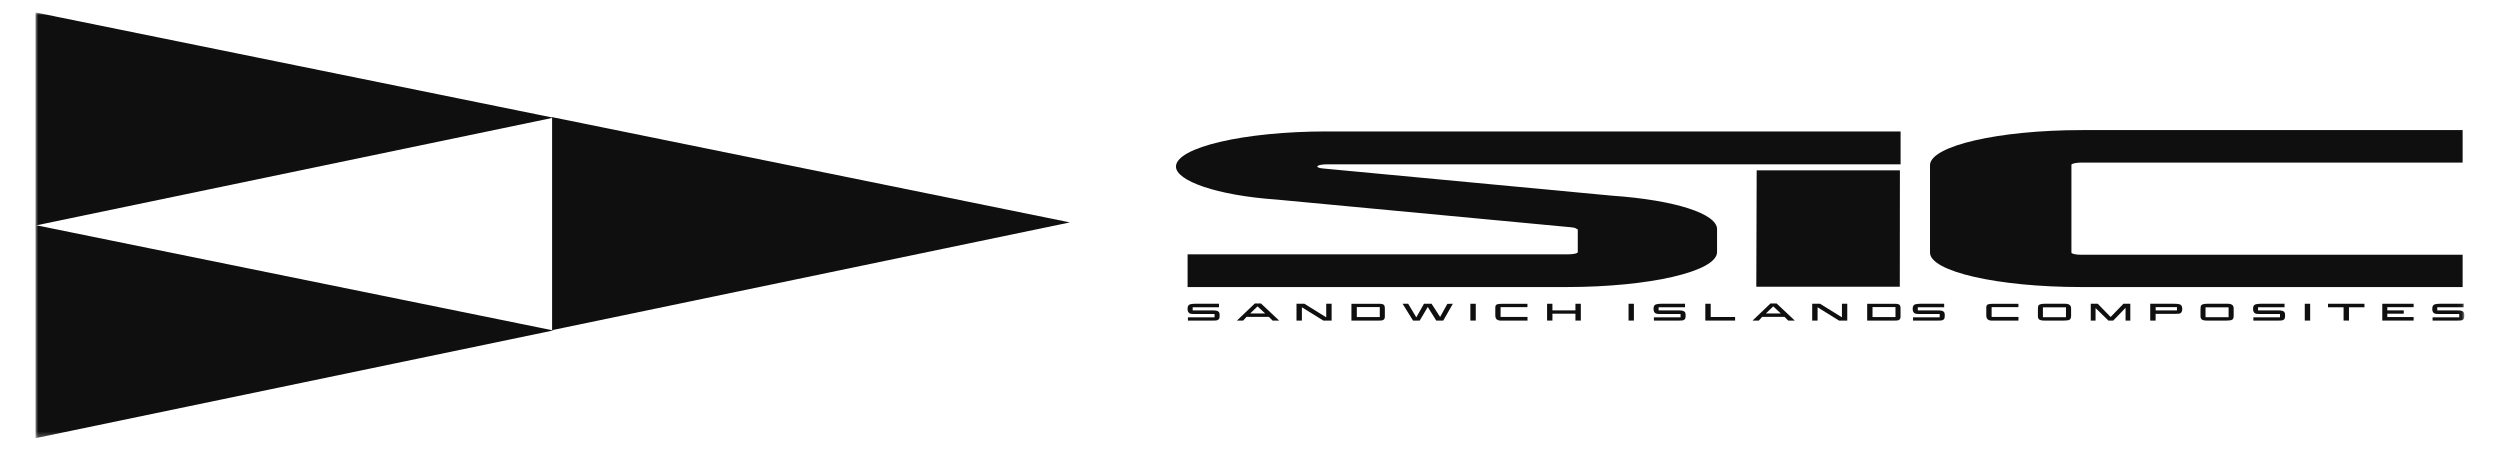<?xml version="1.0" encoding="UTF-8"?><svg id="Layer_1" xmlns="http://www.w3.org/2000/svg" xmlns:xlink="http://www.w3.org/1999/xlink" viewBox="0 0 468.3 84.66"><defs><style>.cls-1{mask:url(#mask-22);}.cls-2{mask:url(#mask-23);}.cls-3{mask:url(#mask-24);}.cls-4{mask:url(#mask-15);}.cls-5{mask:url(#mask-17);}.cls-6{mask:url(#mask-18);}.cls-7{mask:url(#mask-14);}.cls-8{mask:url(#mask-13);}.cls-9{mask:url(#mask-19);}.cls-10{mask:url(#mask-12);}.cls-11{mask:url(#mask-20);}.cls-12{mask:url(#mask-21);}.cls-13{mask:url(#mask-11);}.cls-14{mask:url(#mask-16);}.cls-15{mask:url(#mask-10);}.cls-16{mask:url(#mask);}.cls-17{mask:url(#mask-2-3);}.cls-18{fill:#0e0f0e;}.cls-18,.cls-19{fill-rule:evenodd;stroke-width:0px;}.cls-19{fill:#fff;}.cls-20{mask:url(#mask-3);}.cls-21{mask:url(#mask-5);}.cls-22{mask:url(#mask-4);}.cls-23{mask:url(#mask-1);}.cls-24{mask:url(#mask-7);}.cls-25{mask:url(#mask-6);}.cls-26{mask:url(#mask-8);}.cls-27{mask:url(#mask-9);}</style><mask id="mask" x="6.65" y="2.33" width="454.94" height="79.76" maskUnits="userSpaceOnUse"><g id="mask-2"><polygon id="path-1" class="cls-19" points="6.65 82.09 461.59 82.09 461.59 2.33 6.65 2.33 6.65 82.09"/></g></mask><mask id="mask-1" x="6.65" y="2.33" width="454.94" height="79.76" maskUnits="userSpaceOnUse"><g id="mask-2-2"><polygon id="path-1-2" class="cls-19" points="6.65 82.09 461.59 82.09 461.59 2.33 6.65 2.33 6.65 82.09"/></g></mask><mask id="mask-2-3" x="6.65" y="2.33" width="454.94" height="79.76" maskUnits="userSpaceOnUse"><g id="mask-2-4"><polygon id="path-1-3" class="cls-19" points="6.65 82.09 461.59 82.09 461.59 2.33 6.65 2.33 6.65 82.09"/></g></mask><mask id="mask-3" x="6.65" y="2.33" width="454.94" height="79.76" maskUnits="userSpaceOnUse"><g id="mask-2-5"><polygon id="path-1-4" class="cls-19" points="6.65 82.09 461.59 82.09 461.59 2.33 6.65 2.33 6.65 82.09"/></g></mask><mask id="mask-4" x="6.65" y="2.33" width="454.94" height="79.76" maskUnits="userSpaceOnUse"><g id="mask-2-6"><polygon id="path-1-5" class="cls-19" points="6.65 82.09 461.59 82.09 461.59 2.33 6.65 2.33 6.65 82.09"/></g></mask><mask id="mask-5" x="6.65" y="2.33" width="454.94" height="79.76" maskUnits="userSpaceOnUse"><g id="mask-2-7"><polygon id="path-1-6" class="cls-19" points="6.65 82.09 461.59 82.09 461.59 2.33 6.65 2.33 6.65 82.09"/></g></mask><mask id="mask-6" x="6.65" y="2.33" width="454.94" height="79.76" maskUnits="userSpaceOnUse"><g id="mask-2-8"><polygon id="path-1-7" class="cls-19" points="6.65 82.09 461.59 82.09 461.59 2.33 6.65 2.33 6.65 82.09"/></g></mask><mask id="mask-7" x="6.65" y="2.33" width="454.94" height="79.76" maskUnits="userSpaceOnUse"><g id="mask-2-9"><polygon id="path-1-8" class="cls-19" points="6.65 82.09 461.59 82.09 461.59 2.33 6.65 2.33 6.65 82.09"/></g></mask><mask id="mask-8" x="6.65" y="2.33" width="454.94" height="79.76" maskUnits="userSpaceOnUse"><g id="mask-2-10"><polygon id="path-1-9" class="cls-19" points="6.65 82.09 461.59 82.09 461.59 2.33 6.65 2.33 6.65 82.09"/></g></mask><mask id="mask-9" x="6.65" y="2.33" width="454.94" height="79.76" maskUnits="userSpaceOnUse"><g id="mask-2-11"><polygon id="path-1-10" class="cls-19" points="6.65 82.09 461.59 82.09 461.59 2.33 6.65 2.33 6.65 82.09"/></g></mask><mask id="mask-10" x="6.65" y="2.33" width="454.94" height="79.76" maskUnits="userSpaceOnUse"><g id="mask-2-12"><polygon id="path-1-11" class="cls-19" points="6.65 82.09 461.59 82.09 461.59 2.33 6.65 2.33 6.65 82.09"/></g></mask><mask id="mask-11" x="6.65" y="2.33" width="454.94" height="79.76" maskUnits="userSpaceOnUse"><g id="mask-2-13"><polygon id="path-1-12" class="cls-19" points="6.65 82.09 461.59 82.09 461.59 2.33 6.65 2.33 6.65 82.09"/></g></mask><mask id="mask-12" x="6.65" y="2.33" width="454.94" height="79.76" maskUnits="userSpaceOnUse"><g id="mask-2-14"><polygon id="path-1-13" class="cls-19" points="6.65 82.09 461.59 82.09 461.59 2.33 6.65 2.33 6.65 82.09"/></g></mask><mask id="mask-13" x="6.65" y="2.33" width="454.94" height="79.76" maskUnits="userSpaceOnUse"><g id="mask-2-15"><polygon id="path-1-14" class="cls-19" points="6.65 82.09 461.59 82.09 461.59 2.33 6.65 2.33 6.65 82.09"/></g></mask><mask id="mask-14" x="6.65" y="2.33" width="454.94" height="79.76" maskUnits="userSpaceOnUse"><g id="mask-2-16"><polygon id="path-1-15" class="cls-19" points="6.65 82.09 461.59 82.09 461.59 2.33 6.65 2.33 6.65 82.09"/></g></mask><mask id="mask-15" x="6.65" y="2.33" width="454.94" height="79.76" maskUnits="userSpaceOnUse"><g id="mask-2-17"><polygon id="path-1-16" class="cls-19" points="6.65 82.09 461.59 82.09 461.59 2.33 6.65 2.33 6.65 82.09"/></g></mask><mask id="mask-16" x="6.65" y="2.33" width="454.94" height="79.76" maskUnits="userSpaceOnUse"><g id="mask-2-18"><polygon id="path-1-17" class="cls-19" points="6.65 82.09 461.59 82.09 461.59 2.33 6.65 2.33 6.65 82.09"/></g></mask><mask id="mask-17" x="6.65" y="2.33" width="454.94" height="79.76" maskUnits="userSpaceOnUse"><g id="mask-2-19"><polygon id="path-1-18" class="cls-19" points="6.65 82.09 461.59 82.09 461.59 2.33 6.65 2.33 6.65 82.09"/></g></mask><mask id="mask-18" x="6.65" y="2.33" width="454.94" height="79.76" maskUnits="userSpaceOnUse"><g id="mask-2-20"><polygon id="path-1-19" class="cls-19" points="6.65 82.09 461.59 82.09 461.59 2.33 6.65 2.33 6.65 82.09"/></g></mask><mask id="mask-19" x="6.65" y="2.33" width="454.94" height="79.76" maskUnits="userSpaceOnUse"><g id="mask-2-21"><polygon id="path-1-20" class="cls-19" points="6.65 82.09 461.59 82.09 461.59 2.33 6.65 2.33 6.65 82.09"/></g></mask><mask id="mask-20" x="6.65" y="2.33" width="454.94" height="79.76" maskUnits="userSpaceOnUse"><g id="mask-2-22"><polygon id="path-1-21" class="cls-19" points="6.65 82.09 461.59 82.09 461.59 2.33 6.65 2.33 6.65 82.09"/></g></mask><mask id="mask-21" x="6.65" y="2.33" width="454.94" height="79.76" maskUnits="userSpaceOnUse"><g id="mask-2-23"><polygon id="path-1-22" class="cls-19" points="6.65 82.09 461.59 82.09 461.59 2.33 6.65 2.33 6.65 82.09"/></g></mask><mask id="mask-22" x="6.65" y="2.33" width="454.94" height="79.76" maskUnits="userSpaceOnUse"><g id="mask-2-24"><polygon id="path-1-23" class="cls-19" points="6.65 82.09 461.59 82.09 461.59 2.33 6.65 2.33 6.65 82.09"/></g></mask><mask id="mask-23" x="6.65" y="2.33" width="454.94" height="79.76" maskUnits="userSpaceOnUse"><g id="mask-2-25"><polygon id="path-1-24" class="cls-19" points="6.65 82.09 461.59 82.09 461.59 2.33 6.65 2.33 6.65 82.09"/></g></mask><mask id="mask-24" x="6.65" y="2.33" width="454.94" height="79.76" maskUnits="userSpaceOnUse"><g id="mask-2-26"><polygon id="path-1-25" class="cls-19" points="6.65 82.09 461.59 82.09 461.59 2.33 6.65 2.33 6.65 82.09"/></g></mask></defs><g id="Page-1"><g id="sic-logo"><path id="Fill-1" class="cls-18" d="M356.01,30.78h-107.46c-.99,0-1.79.18-1.79.42,0,.14.4.32,1.19.37l53.97,5.08c11.95.83,19.72,3.41,19.72,6.27v4.3c0,3.6-12.55,6.55-28.28,6.55h-70.9v-6.13h71.3c1,0,1.79-.18,1.79-.41v-4.3h-.2c0-.14-.4-.32-1.19-.37l-54.96-5.17c-11.35-.78-18.92-3.55-18.92-6.18,0-3.6,12.74-6.59,28.28-6.59h107.46v6.18ZM355.87,53.71h-26.88l.07-21.8h26.83l-.02,21.8Z"/><path id="Fill-3" class="cls-18" d="M390.01,30.45c-.99,0-1.99.18-1.99.41v16.45c0,.23.8.41,1.79.41h71.49v6.05h-71.49c-15.54,0-28.28-2.91-28.28-6.45v-16.45c.2-3.54,12.75-6.5,28.48-6.5h71.29v6.09h-71.29Z"/><path id="Fill-7" class="cls-18" d="M228.36,57.56h-4.95v.59h3.92c.44,0,.77.08.94.25.14.12.19.32.19.69,0,.48-.06.67-.28.81-.21.14-.4.16-1.26.16h-4.4v-.62h4.99v-.62h-3.82c-.41,0-.67-.03-.81-.1-.28-.13-.43-.43-.43-.88,0-.26.05-.46.15-.6.06-.09.14-.15.22-.19.26-.1.66-.16,1.18-.16h4.34v.66Z"/><path id="Fill-9" class="cls-18" d="M236.99,58.72l-1.43-1.33-1.38,1.33h2.81ZM235.05,56.85h1.16l3.4,3.2h-1.23l-.71-.7h-4.17l-.63.7h-1.17l3.35-3.2Z"/><polygon id="Fill-11" class="cls-18" points="244.34 56.9 248.43 59.44 248.43 56.9 249.44 56.9 249.44 60.05 247.89 60.05 243.87 57.56 243.87 60.05 242.86 60.05 242.86 56.9 244.34 56.9"/><g class="cls-16"><path id="Fill-13" class="cls-18" d="M254.16,59.39h4.3v-1.87h-4.3v1.87ZM258.27,56.9c.5,0,.8.07.96.21.12.12.18.34.18.72v1.42c0,.35-.07.53-.27.66-.18.12-.38.15-1.01.15h-4.98v-3.15h5.11Z"/></g><g class="cls-23"><polygon id="Fill-15" class="cls-18" points="263.78 56.9 265.3 59.45 266.74 56.9 268.16 56.9 269.76 59.37 271.12 56.92 272.15 56.9 270.35 60.05 269.04 60.05 267.45 57.5 265.94 60.05 264.69 60.05 262.73 56.9 263.78 56.9"/></g><g class="cls-17"><polygon id="Fill-16" class="cls-18" points="275.43 60.05 276.44 60.05 276.44 56.9 275.43 56.9 275.43 60.05"/></g><g class="cls-20"><path id="Fill-17" class="cls-18" d="M286.13,57.53h-5.04v1.84h5.04v.69h-4.93c-.39,0-.67-.08-.86-.26-.16-.15-.24-.4-.24-.79v-1.39c0-.31.1-.51.28-.59.18-.08.5-.12.92-.12h4.82v.62Z"/></g><g class="cls-22"><polygon id="Fill-18" class="cls-18" points="290.8 56.9 290.8 58.14 295.11 58.14 295.11 56.9 296.12 56.9 296.12 60.05 295.11 60.05 295.11 58.76 290.8 58.76 290.8 60.05 289.8 60.05 289.8 56.9 290.8 56.9"/></g><g class="cls-21"><polygon id="Fill-19" class="cls-18" points="305.06 60.05 306.06 60.05 306.06 56.9 305.06 56.9 305.06 60.05"/></g><g class="cls-25"><path id="Fill-20" class="cls-18" d="M315.64,57.56h-4.95v.59h3.92c.44,0,.77.08.95.25.14.12.19.32.19.69,0,.48-.06.67-.28.81-.21.14-.4.16-1.26.16h-4.4v-.62h4.99v-.62h-3.82c-.41,0-.67-.03-.81-.1-.29-.13-.43-.43-.43-.88,0-.26.05-.46.15-.6.06-.09.14-.15.23-.19.26-.1.66-.16,1.18-.16h4.34v.66Z"/></g><g class="cls-24"><polygon id="Fill-21" class="cls-18" points="320.45 59.38 325.02 59.38 325.02 60.05 319.44 60.05 319.44 56.9 320.45 56.9 320.45 59.38"/></g><g class="cls-26"><path id="Fill-22" class="cls-18" d="M333.59,58.72l-1.43-1.33-1.38,1.33h2.81ZM331.64,56.85h1.16l3.4,3.2h-1.23l-.71-.7h-4.17l-.63.7h-1.17l3.35-3.2Z"/></g><g class="cls-27"><polygon id="Fill-23" class="cls-18" points="340.93 56.9 345.03 59.44 345.03 56.9 346.03 56.9 346.03 60.05 344.48 60.05 340.47 57.56 340.47 60.05 339.46 60.05 339.46 56.9 340.93 56.9"/></g><g class="cls-15"><path id="Fill-24" class="cls-18" d="M350.76,59.39h4.3v-1.87h-4.3v1.87ZM354.87,56.9c.5,0,.8.07.96.21.12.12.18.34.18.72v1.42c0,.35-.07.53-.26.66-.18.12-.38.15-1.01.15h-4.98v-3.15h5.11Z"/></g><g class="cls-13"><path id="Fill-25" class="cls-18" d="M378.1,57.53h-5.03v1.84h5.03v.69h-4.93c-.4,0-.67-.08-.86-.26-.16-.15-.24-.4-.24-.79v-1.39c0-.31.09-.51.28-.59.18-.08.5-.12.92-.12h4.82v.62Z"/></g><g class="cls-10"><path id="Fill-26" class="cls-18" d="M382.68,59.42h4.32v-1.85h-4.32v1.85ZM387.95,59.26c0,.27-.11.52-.28.63-.15.1-.53.16-1.01.16h-3.78c-.44,0-.78-.09-.94-.24-.12-.12-.2-.33-.2-.55v-1.45c0-.34.06-.56.18-.67.18-.16.56-.24,1.13-.24h3.81c.38,0,.69.09.87.26.15.14.23.37.23.65v1.45Z"/></g><g class="cls-8"><polygon id="Fill-27" class="cls-18" points="392.95 56.9 395.36 59.38 397.76 56.9 399.05 56.9 399.05 60.05 398.16 60.05 398.16 57.66 395.85 60.05 394.95 60.05 392.54 57.71 392.54 60.05 391.64 60.05 391.64 56.9 392.95 56.9"/></g><g class="cls-7"><path id="Fill-28" class="cls-18" d="M403.8,58.15h3.99v-.62h-3.99v.62ZM407.26,56.9c.71,0,1.13.08,1.29.25.14.15.23.42.23.71,0,.38-.11.65-.31.79-.16.11-.36.14-1.02.14h-3.66v1.26h-1.01v-3.15h4.47Z"/></g><g class="cls-4"><path id="Fill-29" class="cls-18" d="M413.14,59.42h4.32v-1.85h-4.32v1.85ZM418.41,59.26c0,.27-.11.52-.28.63-.15.1-.53.16-1.01.16h-3.78c-.44,0-.78-.09-.94-.24-.12-.12-.2-.33-.2-.55v-1.45c0-.34.06-.56.18-.67.18-.16.56-.24,1.13-.24h3.81c.38,0,.69.09.87.26.15.14.22.37.22.65v1.45Z"/></g><g class="cls-14"><path id="Fill-30" class="cls-18" d="M427.93,57.56h-4.95v.59h3.92c.44,0,.77.08.95.25.13.12.19.32.19.69,0,.48-.06.67-.28.81-.21.14-.4.16-1.26.16h-4.4v-.62h4.99v-.62h-3.82c-.41,0-.67-.03-.81-.1-.28-.13-.42-.43-.42-.88,0-.26.05-.46.15-.6.07-.09.14-.15.23-.19.26-.1.66-.16,1.18-.16h4.34v.66Z"/></g><g class="cls-5"><polygon id="Fill-31" class="cls-18" points="431.73 60.05 432.74 60.05 432.74 56.9 431.73 56.9 431.73 60.05"/></g><g class="cls-6"><polygon id="Fill-32" class="cls-18" points="442.91 56.9 442.91 57.56 440.01 57.56 440.01 60.05 439 60.05 439 57.56 436.08 57.56 436.08 56.9 442.91 56.9"/></g><g class="cls-9"><polygon id="Fill-33" class="cls-18" points="452.12 56.9 452.12 57.54 447.19 57.54 447.19 58.14 450.27 58.14 450.27 58.76 447.19 58.76 447.19 59.39 452.12 59.39 452.12 60.05 446.25 60.05 446.25 56.9 452.12 56.9"/></g><g class="cls-11"><path id="Fill-34" class="cls-18" d="M461.49,57.56h-4.94v.59h3.92c.45,0,.77.08.95.25.14.12.19.32.19.69,0,.48-.06.67-.28.81-.21.14-.4.16-1.26.16h-4.4v-.62h4.99v-.62h-3.82c-.41,0-.67-.03-.81-.1-.28-.13-.42-.43-.42-.88,0-.26.05-.46.15-.6.07-.09.14-.15.23-.19.26-.1.66-.16,1.18-.16h4.34v.66Z"/></g><g class="cls-12"><path id="Fill-35" class="cls-18" d="M364.19,57.56h-4.95v.59h3.92c.44,0,.77.08.94.25.14.12.19.32.19.69,0,.48-.06.67-.28.81-.21.14-.4.16-1.26.16h-4.4v-.62h4.99v-.62h-3.82c-.41,0-.67-.03-.81-.1-.28-.13-.43-.43-.43-.88,0-.26.05-.46.15-.6.07-.09.14-.15.23-.19.26-.1.66-.16,1.18-.16h4.34v.66Z"/></g><g class="cls-1"><polygon id="Fill-36" class="cls-18" points="6.65 42.17 103.64 61.9 6.65 82.08 6.65 42.17"/></g><g class="cls-2"><polygon id="Fill-37" class="cls-18" points="103.42 21.94 200.41 41.66 103.42 61.84 103.42 21.94"/></g><g class="cls-3"><polygon id="Fill-38" class="cls-18" points="6.65 2.33 103.64 22.05 6.65 42.24 6.65 2.33"/></g></g></g></svg>